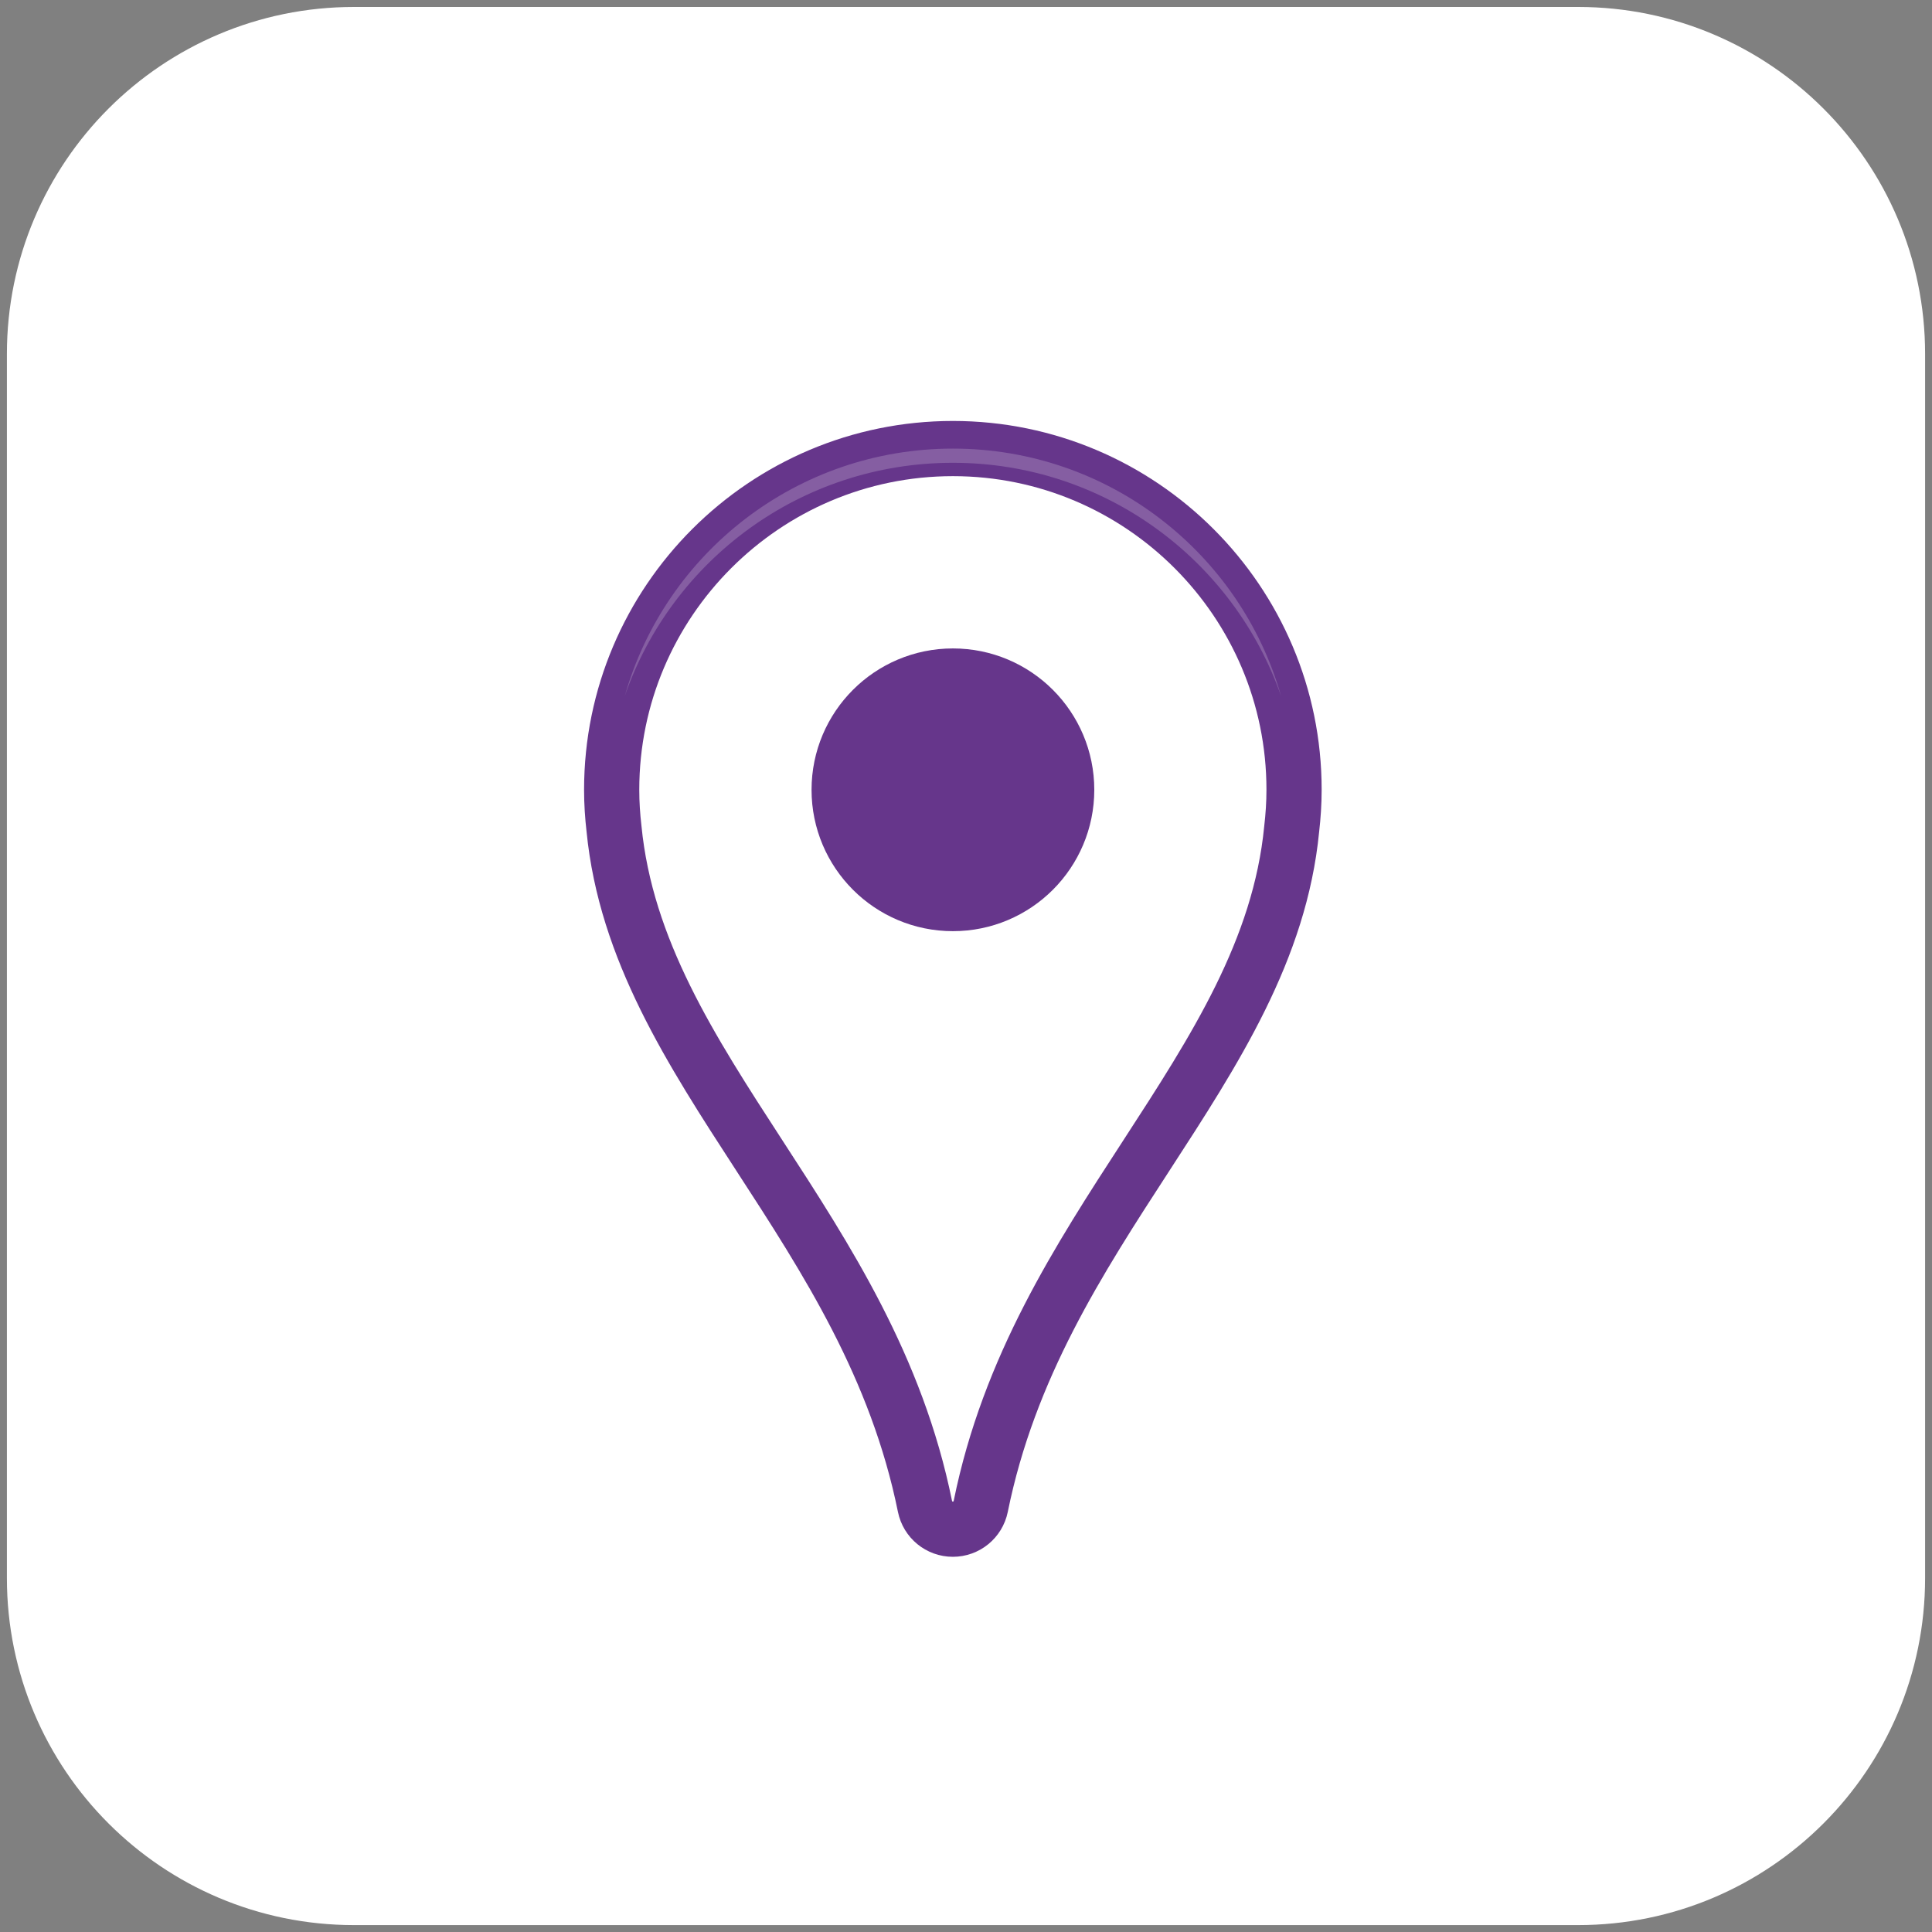 <?xml version="1.0" encoding="utf-8"?>
<!-- Generator: Adobe Illustrator 15.0.0, SVG Export Plug-In . SVG Version: 6.00 Build 0)  -->
<!DOCTYPE svg PUBLIC "-//W3C//DTD SVG 1.1//EN" "http://www.w3.org/Graphics/SVG/1.1/DTD/svg11.dtd">
<svg version="1.1" id="Layer_1" xmlns="http://www.w3.org/2000/svg" xmlns:xlink="http://www.w3.org/1999/xlink" x="0px" y="0px"
	 width="35px" height="35px" viewBox="0 0 35 35" enable-background="new 0 0 35 35" xml:space="preserve">
<rect x="0" y="0" width="35" height="35" fill="#808080" stroke="none"/>
<path fill="#FFFFFF" stroke="#FFFFFF" stroke-miterlimit="10" d="M34.375,28.588c0,3.197-2.592,5.787-5.785,5.787H6.412
	c-3.196,0-5.787-2.59-5.787-5.787V6.412c0-3.196,2.591-5.786,5.787-5.786H28.59c3.193,0,5.785,2.59,5.785,5.786V28.588z"/>
<path fill="none" stroke="#66368B" stroke-miterlimit="10" d="M17.263,8.126c-3.409,0-6.182,2.773-6.182,6.182
	c0,0.241,0.016,0.478,0.042,0.702c0.215,2.197,1.39,4.008,2.634,5.924c1.223,1.883,2.487,3.83,3,6.356
	c0.049,0.241,0.26,0.413,0.505,0.413c0.245,0,0.456-0.172,0.505-0.413c0.512-2.526,1.778-4.474,3-6.356
	c1.244-1.916,2.42-3.727,2.633-5.915c0.027-0.233,0.043-0.47,0.043-0.711C23.445,10.899,20.672,8.126,17.263,8.126z"/>
<path opacity="0.2" fill="#FFFFFF" enable-background="new    " d="M17.263,8.384c2.75,0,5.09,1.766,5.946,4.229
	c-0.736-2.591-3.121-4.486-5.946-4.486c-2.824,0-5.208,1.888-5.944,4.48C12.173,10.143,14.513,8.384,17.263,8.384z"/>
<circle fill="none" stroke="#66368B" stroke-miterlimit="10" cx="17.263" cy="14.308" r="2.061"/>
<circle fill="#66368B" cx="17.263" cy="14.308" r="2.061"/>
</svg>
